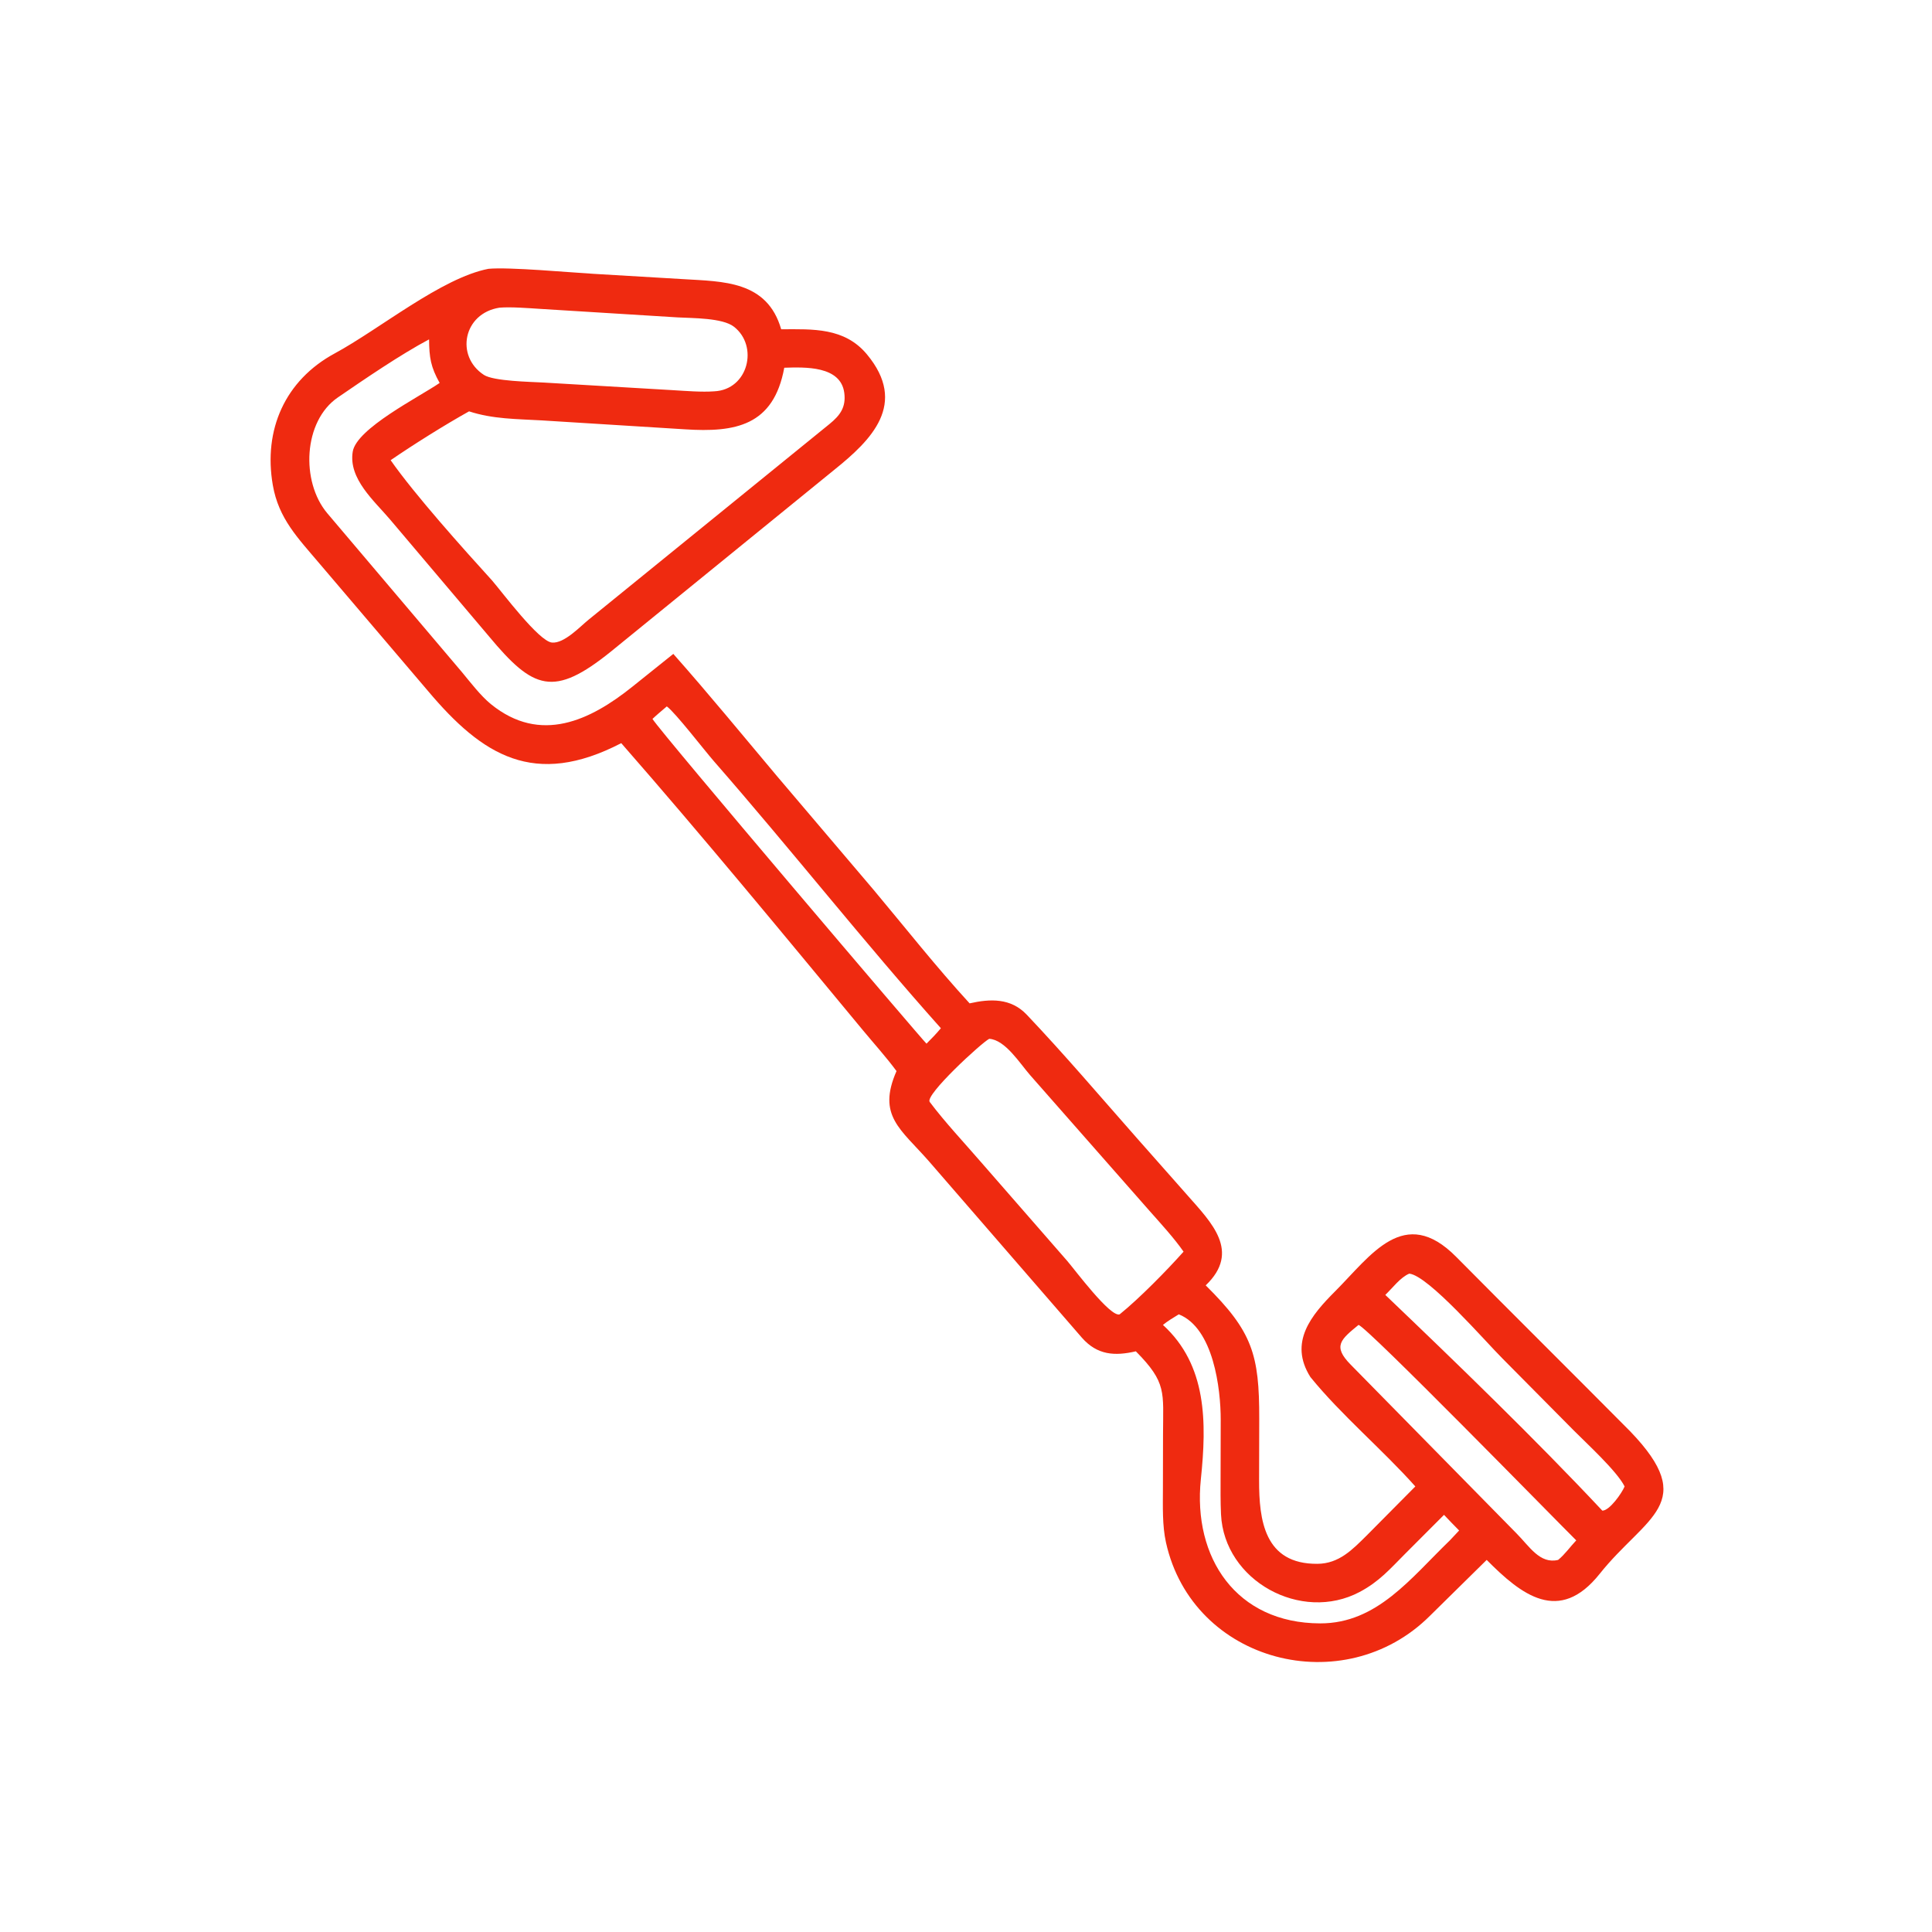 <?xml version="1.0" encoding="utf-8" ?><svg xmlns="http://www.w3.org/2000/svg" xmlns:xlink="http://www.w3.org/1999/xlink" width="1024" height="1024" viewBox="0 0 1024 1024"><path fill="#EF2A10" transform="scale(2 2)" d="M164.637 196.943C141.584 208.876 127.854 200.256 113.417 183.109L84.639 149.313C78.952 142.583 73.844 137.459 72.3 128.577C69.745 113.872 75.547 100.78 88.707 93.655C100.664 87.181 116.984 73.657 129.443 71.239C134.912 70.723 151.158 72.211 157.319 72.569L181.088 73.975C191.57 74.63 203.311 74.35 207.022 87.264C215.429 87.222 223.808 86.782 229.729 93.89C240.693 107.05 230.873 116.645 221.105 124.495L161.936 172.638C146.695 184.941 141.349 182.769 129.594 168.656L103.389 137.692C99.184 132.73 92.31 126.888 93.476 119.703C94.478 113.53 111.101 105.203 116.51 101.484C114.149 97.247 113.756 94.802 113.705 89.941C106.221 93.904 96.585 100.489 89.527 105.331C80.366 111.614 79.673 127.619 86.724 136.008L122.405 178.105C124.687 180.848 127.383 184.404 130.105 186.613C143.276 197.305 156.483 190.869 167.555 182.007L178.436 173.29C187.885 183.953 196.786 194.842 205.943 205.72L231.595 235.914C240.074 246.038 248.022 256.15 256.955 265.9C262.445 264.658 267.879 264.459 272.089 268.895C282.164 279.514 291.653 290.691 301.338 301.666L314.752 316.84C320.969 323.924 328.918 331.662 319.524 340.636C331.881 352.852 333.747 358.943 333.711 376.005L333.672 392.315C333.662 402.764 335.014 414.552 349.153 414.428C354.873 414.378 358.412 410.655 362.161 406.947L375.077 393.923C366.544 384.315 355.422 374.989 347.264 364.925C341.453 355.7 347.533 348.507 353.815 342.218C363.346 332.675 372.125 319.166 385.894 333.066C401 348.315 416.869 364.048 432.023 379.326C450.427 398.468 436.13 401.784 423.925 417.093C413.185 430.564 403.182 422.667 393.988 413.393L378.946 428.207C356.196 450.911 316.066 440.698 308.993 408.758C307.996 404.257 308.178 399.226 308.185 394.588L308.214 380.04C308.235 368.918 309.263 366.442 301.011 358.115C295.396 359.411 290.79 359.126 286.734 354.529L246.178 307.748C238.675 299.177 232.396 295.685 237.584 283.846C234.827 280.11 231.66 276.619 228.69 273.035C207.714 247.724 186.23 221.611 164.637 196.943ZM132.372 81.536C122.792 83.022 120.607 94.355 128.226 99.346C130.796 101.029 140.587 101.176 143.991 101.375L178.279 103.396C181.632 103.595 186.028 103.961 189.303 103.702C198.299 103.27 201.097 91.706 194.492 86.578C191.451 84.216 183.523 84.334 179.604 84.114L143.352 81.869C140.211 81.674 135.396 81.28 132.372 81.536ZM207.839 97.454C205.007 112.877 194.856 114.639 181.492 113.772L143.488 111.405C136.931 111.027 130.6 111.074 124.306 109.012C117.988 112.532 109.607 117.776 103.524 121.956C109.87 131.046 122.757 145.426 130.447 153.883C133.14 157.009 142.786 169.941 146.265 170.283C149.503 170.601 153.7 166.07 155.989 164.22L219.831 112.365C222.637 110.08 224.232 107.92 223.746 104.131C222.815 96.877 213.228 97.29 207.839 97.454ZM176.711 187.204C175.499 188.247 174.052 189.436 172.912 190.521C175.266 194.32 245.002 276.262 245.533 276.584C246.933 275.17 248.074 274.016 249.341 272.491C228.808 249.498 209.508 224.96 189.195 201.734C186.71 198.892 178.947 188.81 176.711 187.204ZM262.155 275.297C260.203 276.264 245.017 290.206 246.385 292.026C250.427 297.408 255.579 302.882 260.009 308.01L282.82 334.15C284.69 336.301 294.311 349.244 296.729 348.31C301.934 344.119 309.329 336.564 313.655 331.705C311.216 328.176 307.535 324.164 304.653 320.912L273.023 284.956C270.315 281.87 266.412 275.55 262.155 275.297ZM373.472 337.527C371.114 338.507 369.055 341.309 367.122 343.166C385.818 361.022 406.921 381.428 424.633 400.337C426.539 400.359 429.817 395.694 430.54 393.923C428.487 389.83 420.465 382.527 416.988 379.01L398.16 360.006C393.716 355.582 378.527 338.023 373.472 337.527ZM312.393 348.31C310.999 349.176 309.433 350.08 308.193 351.12C319.888 361.78 319.805 376.957 318.239 392.019C316.08 412.779 327.586 430.178 349.878 430.213C364.931 430.237 373.86 418.218 384.228 408.216L386.684 405.596C385.378 404.25 383.936 402.823 382.678 401.451L372.496 411.648C368.36 415.79 365.558 419.108 360.332 421.882C344.846 430.102 324.405 418.956 323.579 401.301C323.422 397.962 323.459 394.649 323.468 391.282L323.502 376.291C323.514 368.029 321.59 351.97 312.393 348.31ZM360.019 351.12C355.353 354.965 353.063 356.707 357.948 361.649L401.857 406.331C405.307 409.782 408.064 414.561 412.924 413.393C414.688 411.962 416.138 409.878 417.721 408.216C411.72 402.261 362.191 351.548 360.019 351.12Z"/></svg>